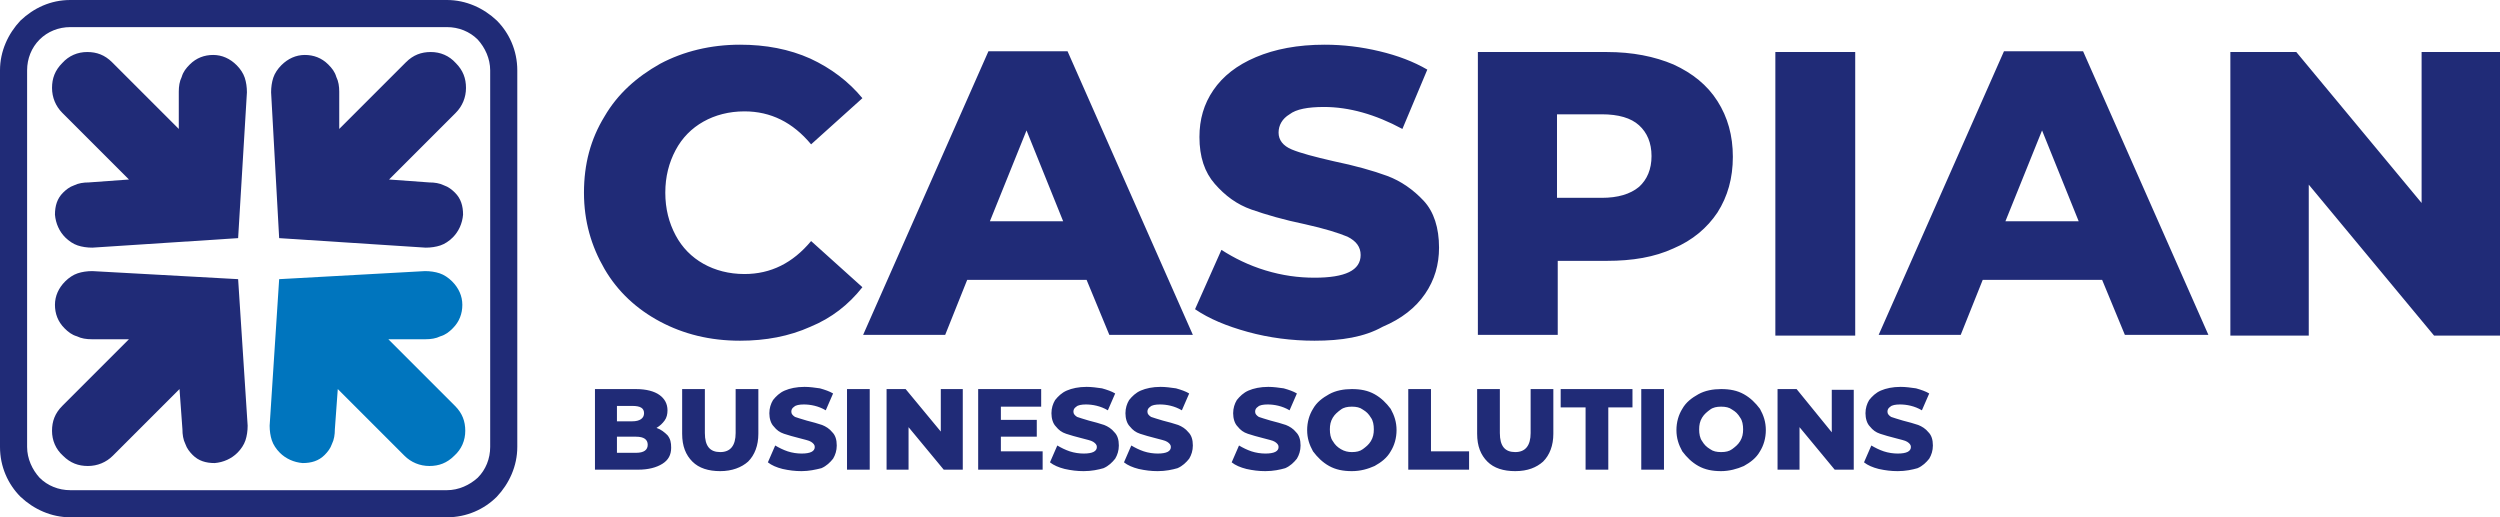 <?xml version="1.0" encoding="utf-8"?>
<!-- Generator: Adobe Illustrator 26.1.0, SVG Export Plug-In . SVG Version: 6.00 Build 0)  -->
<svg version="1.1" id="Слой_1" xmlns="http://www.w3.org/2000/svg" xmlns:xlink="http://www.w3.org/1999/xlink" x="0px" y="0px"
	 viewBox="0 0 341.2 70.6" style="enable-background:new 0 0 341.2 70.6;" xml:space="preserve">
<style type="text/css">
	.st0{fill-rule:evenodd;clip-rule:evenodd;fill:#202B77;}
	.st1{fill-rule:evenodd;clip-rule:evenodd;fill:#0075BE;}
</style>
<path class="st0" d="M32.5,32.5l1.2-19.9c0-0.7-0.1-1.4-0.3-2c-0.2-0.6-0.6-1.2-1.1-1.7c-0.9-0.9-2-1.4-3.2-1.4
	c-1.2,0-2.3,0.4-3.2,1.3c-0.5,0.5-0.9,1-1.1,1.7c-0.3,0.6-0.4,1.3-0.4,2l0,5.1l-9.1-9.1c-1-1-2.1-1.4-3.4-1.4
	c-1.3,0-2.5,0.5-3.4,1.5c-1,1-1.4,2.1-1.4,3.4c0,1.3,0.5,2.5,1.4,3.4l9.1,9.1l-5.5,0.4c-0.7,0-1.4,0.1-2,0.4c-0.6,0.2-1.1,0.6-1.5,1
	c-0.8,0.8-1.1,1.8-1.1,3c0.1,1.2,0.6,2.3,1.4,3.1c0.5,0.5,1.1,0.9,1.7,1.1c0.6,0.2,1.3,0.3,2,0.3L32.5,32.5z"/>
<path class="st1" d="M38.1,38.1L58,37c0.7,0,1.4,0.1,2,0.3c0.6,0.2,1.2,0.6,1.7,1.1c0.9,0.9,1.4,2,1.4,3.2c0,1.2-0.4,2.3-1.3,3.2
	c-0.5,0.5-1,0.9-1.7,1.1c-0.6,0.3-1.3,0.4-2,0.4l-5.1,0l9.1,9.1c1,1,1.4,2.1,1.4,3.4c0,1.3-0.5,2.5-1.5,3.4c-1,1-2.1,1.4-3.4,1.4
	c-1.3,0-2.5-0.5-3.4-1.4l-9.1-9.1l-0.4,5.5c0,0.7-0.1,1.4-0.4,2c-0.2,0.6-0.6,1.1-1,1.5c-0.8,0.8-1.8,1.1-3,1.1
	c-1.2-0.1-2.3-0.6-3.1-1.4c-0.5-0.5-0.9-1.1-1.1-1.7c-0.2-0.6-0.3-1.3-0.3-2L38.1,38.1z"/>
<path class="st0" d="M32.5,38.1L12.6,37c-0.7,0-1.4,0.1-2,0.3c-0.6,0.2-1.2,0.6-1.7,1.1c-0.9,0.9-1.4,2-1.4,3.2
	c0,1.2,0.4,2.3,1.3,3.2c0.5,0.5,1,0.9,1.7,1.1c0.6,0.3,1.3,0.4,2,0.4l5.1,0l-9.1,9.1c-1,1-1.4,2.1-1.4,3.4c0,1.3,0.5,2.5,1.5,3.4
	c1,1,2.1,1.4,3.4,1.4c1.3,0,2.5-0.5,3.4-1.4l9.1-9.1l0.4,5.5c0,0.7,0.1,1.4,0.4,2c0.2,0.6,0.6,1.1,1,1.5c0.8,0.8,1.8,1.1,3,1.1
	c1.2-0.1,2.3-0.6,3.1-1.4c0.5-0.5,0.9-1.1,1.1-1.7c0.2-0.6,0.3-1.3,0.3-2L32.5,38.1z"/>
<path class="st0" d="M38.1,32.5L37,12.6c0-0.7,0.1-1.4,0.3-2c0.2-0.6,0.6-1.2,1.1-1.7c0.9-0.9,2-1.4,3.2-1.4c1.2,0,2.3,0.4,3.2,1.3
	c0.5,0.5,0.9,1,1.1,1.7c0.3,0.6,0.4,1.3,0.4,2l0,5.1l9.1-9.1c1-1,2.1-1.4,3.4-1.4c1.3,0,2.5,0.5,3.4,1.5c1,1,1.4,2.1,1.4,3.4
	c0,1.3-0.5,2.5-1.4,3.4l-9.1,9.1l5.5,0.4c0.7,0,1.4,0.1,2,0.4c0.6,0.2,1.1,0.6,1.5,1c0.8,0.8,1.1,1.8,1.1,3
	c-0.1,1.2-0.6,2.3-1.4,3.1c-0.5,0.5-1.1,0.9-1.7,1.1c-0.6,0.2-1.3,0.3-2,0.3L38.1,32.5z"/>
<path class="st0" d="M61,3.7H9.6C8,3.7,6.5,4.3,5.4,5.4S3.7,8,3.7,9.6V61c0,1.6,0.7,3.1,1.7,4.2c1.1,1.1,2.6,1.7,4.2,1.7H61
	c1.6,0,3.1-0.7,4.2-1.7c1.1-1.1,1.7-2.6,1.7-4.2V9.6c0-1.6-0.7-3.1-1.7-4.2C64.1,4.3,62.6,3.7,61,3.7 M9.6,0H61c2.6,0,5,1.1,6.8,2.8
	c1.7,1.7,2.8,4.1,2.8,6.8V61c0,2.6-1.1,5-2.8,6.8c-1.7,1.7-4.1,2.8-6.8,2.8H9.6c-2.6,0-5-1.1-6.8-2.8C1.1,66.1,0,63.7,0,61V9.6
	c0-2.6,1.1-5,2.8-6.8C4.6,1.1,6.9,0,9.6,0z"/>
<path class="st0" d="M259,64.3c-0.9,0-1.7-0.1-2.6-0.3c-0.8-0.2-1.5-0.5-2-0.9l1-2.3c0.5,0.3,1.1,0.6,1.7,0.8
	c0.6,0.2,1.3,0.3,1.9,0.3c1.2,0,1.8-0.3,1.8-0.9c0-0.3-0.2-0.5-0.5-0.7c-0.3-0.2-0.9-0.3-1.6-0.5c-0.8-0.2-1.5-0.4-2.1-0.6
	c-0.6-0.2-1-0.5-1.4-1c-0.4-0.4-0.6-1.1-0.6-1.8c0-0.7,0.2-1.3,0.5-1.8c0.4-0.5,0.9-1,1.6-1.3c0.7-0.3,1.6-0.5,2.7-0.5
	c0.7,0,1.4,0.1,2.1,0.2c0.7,0.2,1.3,0.4,1.8,0.7l-1,2.3c-1-0.6-2.1-0.8-3-0.8c-0.6,0-1.1,0.1-1.3,0.3c-0.3,0.2-0.4,0.4-0.4,0.7
	c0,0.3,0.2,0.5,0.5,0.7c0.3,0.1,0.9,0.3,1.6,0.5c0.8,0.2,1.5,0.4,2.1,0.6c0.5,0.2,1,0.5,1.4,1c0.4,0.4,0.6,1,0.6,1.8
	c0,0.7-0.2,1.3-0.5,1.8c-0.4,0.5-0.9,1-1.6,1.3C261,64.1,260.1,64.3,259,64.3 M253,53.1v11h-2.6l-4.8-5.8v5.8h-3v-11h2.6L250,59
	v-5.8H253z M234.9,61.7c0.6,0,1.1-0.1,1.5-0.4c0.4-0.3,0.8-0.6,1.1-1.1c0.3-0.5,0.4-1,0.4-1.6c0-0.6-0.1-1.2-0.4-1.6
	c-0.3-0.5-0.6-0.8-1.1-1.1c-0.4-0.3-0.9-0.4-1.5-0.4c-0.6,0-1.1,0.1-1.5,0.4c-0.4,0.3-0.8,0.6-1.1,1.1s-0.4,1-0.4,1.6
	c0,0.6,0.1,1.2,0.4,1.6c0.3,0.5,0.6,0.8,1.1,1.1C233.8,61.6,234.3,61.7,234.9,61.7z M234.9,64.3c-1.2,0-2.2-0.2-3.1-0.7
	c-0.9-0.5-1.6-1.2-2.2-2c-0.5-0.9-0.8-1.8-0.8-2.9c0-1.1,0.3-2.1,0.8-2.9c0.5-0.9,1.3-1.5,2.2-2c0.9-0.5,2-0.7,3.1-0.7
	c1.2,0,2.2,0.2,3.1,0.7c0.9,0.5,1.6,1.2,2.2,2c0.5,0.9,0.8,1.8,0.8,2.9c0,1.1-0.3,2.1-0.8,2.9c-0.5,0.9-1.3,1.5-2.2,2
	C237.1,64,236,64.3,234.9,64.3z M224,53.1h3.1v11H224V53.1z M216.4,55.6h-3.4v-2.5h9.8v2.5h-3.3v8.5h-3.1V55.6z M206.8,64.3
	c-1.6,0-2.9-0.4-3.8-1.3c-0.9-0.9-1.4-2.1-1.4-3.8v-6.1h3.1v6c0,1.8,0.7,2.6,2.1,2.6c1.4,0,2.1-0.9,2.1-2.6v-6h3.1v6.1
	c0,1.6-0.5,2.9-1.4,3.8C209.7,63.8,208.5,64.3,206.8,64.3z M192.2,53.1h3.1v8.5h5.2v2.5h-8.3V53.1z M184.5,61.7
	c0.6,0,1.1-0.1,1.5-0.4c0.4-0.3,0.8-0.6,1.1-1.1c0.3-0.5,0.4-1,0.4-1.6c0-0.6-0.1-1.2-0.4-1.6c-0.3-0.5-0.6-0.8-1.1-1.1
	c-0.4-0.3-0.9-0.4-1.5-0.4c-0.6,0-1.1,0.1-1.5,0.4c-0.4,0.3-0.8,0.6-1.1,1.1c-0.3,0.5-0.4,1-0.4,1.6c0,0.6,0.1,1.2,0.4,1.6
	c0.3,0.5,0.6,0.8,1.1,1.1C183.5,61.6,184,61.7,184.5,61.7z M184.5,64.3c-1.2,0-2.2-0.2-3.1-0.7c-0.9-0.5-1.6-1.2-2.2-2
	c-0.5-0.9-0.8-1.8-0.8-2.9c0-1.1,0.3-2.1,0.8-2.9c0.5-0.9,1.3-1.5,2.2-2c0.9-0.5,2-0.7,3.1-0.7c1.2,0,2.2,0.2,3.1,0.7
	c0.9,0.5,1.6,1.2,2.2,2c0.5,0.9,0.8,1.8,0.8,2.9c0,1.1-0.3,2.1-0.8,2.9c-0.5,0.9-1.3,1.5-2.2,2C186.7,64,185.7,64.3,184.5,64.3z
	 M172.7,64.3c-0.9,0-1.7-0.1-2.6-0.3c-0.8-0.2-1.5-0.5-2-0.9l1-2.3c0.5,0.3,1.1,0.6,1.7,0.8c0.6,0.2,1.3,0.3,1.9,0.3
	c1.2,0,1.8-0.3,1.8-0.9c0-0.3-0.2-0.5-0.5-0.7c-0.3-0.2-0.9-0.3-1.6-0.5c-0.8-0.2-1.5-0.4-2.1-0.6c-0.6-0.2-1-0.5-1.4-1
	c-0.4-0.4-0.6-1.1-0.6-1.8c0-0.7,0.2-1.3,0.5-1.8c0.4-0.5,0.9-1,1.6-1.3c0.7-0.3,1.6-0.5,2.7-0.5c0.7,0,1.4,0.1,2.1,0.2
	c0.7,0.2,1.3,0.4,1.8,0.7l-1,2.3c-1-0.6-2.1-0.8-3-0.8c-0.6,0-1.1,0.1-1.3,0.3c-0.3,0.2-0.4,0.4-0.4,0.7c0,0.3,0.2,0.5,0.5,0.7
	c0.3,0.1,0.9,0.3,1.6,0.5c0.8,0.2,1.5,0.4,2.1,0.6c0.5,0.2,1,0.5,1.4,1c0.4,0.4,0.6,1,0.6,1.8c0,0.7-0.2,1.3-0.5,1.8
	c-0.4,0.5-0.9,1-1.6,1.3C174.7,64.1,173.8,64.3,172.7,64.3z M158,64.3c-0.9,0-1.7-0.1-2.6-0.3c-0.8-0.2-1.5-0.5-2-0.9l1-2.3
	c0.5,0.3,1.1,0.6,1.7,0.8c0.6,0.2,1.3,0.3,1.9,0.3c1.2,0,1.8-0.3,1.8-0.9c0-0.3-0.2-0.5-0.5-0.7c-0.3-0.2-0.9-0.3-1.6-0.5
	c-0.8-0.2-1.5-0.4-2.1-0.6c-0.6-0.2-1-0.5-1.4-1c-0.4-0.4-0.6-1.1-0.6-1.8c0-0.7,0.2-1.3,0.5-1.8c0.4-0.5,0.9-1,1.6-1.3
	c0.7-0.3,1.6-0.5,2.7-0.5c0.7,0,1.4,0.1,2.1,0.2c0.7,0.2,1.3,0.4,1.8,0.7l-1,2.3c-1-0.6-2.1-0.8-3-0.8c-0.6,0-1.1,0.1-1.3,0.3
	c-0.3,0.2-0.4,0.4-0.4,0.7c0,0.3,0.2,0.5,0.5,0.7c0.3,0.1,0.9,0.3,1.6,0.5c0.8,0.2,1.5,0.4,2.1,0.6c0.5,0.2,1,0.5,1.4,1
	c0.4,0.4,0.6,1,0.6,1.8c0,0.7-0.2,1.3-0.5,1.8c-0.4,0.5-0.9,1-1.6,1.3C160,64.1,159.1,64.3,158,64.3z M147.9,64.3
	c-0.9,0-1.7-0.1-2.6-0.3c-0.8-0.2-1.5-0.5-2-0.9l1-2.3c0.5,0.3,1.1,0.6,1.7,0.8c0.6,0.2,1.3,0.3,1.9,0.3c1.2,0,1.8-0.3,1.8-0.9
	c0-0.3-0.2-0.5-0.5-0.7c-0.3-0.2-0.9-0.3-1.6-0.5c-0.8-0.2-1.5-0.4-2.1-0.6c-0.6-0.2-1-0.5-1.4-1c-0.4-0.4-0.6-1.1-0.6-1.8
	c0-0.7,0.2-1.3,0.5-1.8c0.4-0.5,0.9-1,1.6-1.3c0.7-0.3,1.6-0.5,2.7-0.5c0.7,0,1.4,0.1,2.1,0.2c0.7,0.2,1.3,0.4,1.8,0.7l-1,2.3
	c-1-0.6-2.1-0.8-3-0.8c-0.6,0-1.1,0.1-1.3,0.3c-0.3,0.2-0.4,0.4-0.4,0.7c0,0.3,0.2,0.5,0.5,0.7c0.3,0.1,0.9,0.3,1.6,0.5
	c0.8,0.2,1.5,0.4,2.1,0.6c0.5,0.2,1,0.5,1.4,1c0.4,0.4,0.6,1,0.6,1.8c0,0.7-0.2,1.3-0.5,1.8c-0.4,0.5-0.9,1-1.6,1.3
	C149.9,64.1,149,64.3,147.9,64.3z M142.3,61.7v2.4h-8.8v-11h8.6v2.4h-5.5v1.8h4.9v2.3h-4.9v2H142.3z M131.4,53.1v11h-2.6l-4.8-5.8
	v5.8h-3v-11h2.6l4.8,5.8v-5.8H131.4z M115.6,53.1h3.1v11h-3.1V53.1z M109.4,64.3c-0.9,0-1.7-0.1-2.6-0.3c-0.8-0.2-1.5-0.5-2-0.9
	l1-2.3c0.5,0.3,1.1,0.6,1.7,0.8c0.6,0.2,1.3,0.3,1.9,0.3c1.2,0,1.8-0.3,1.8-0.9c0-0.3-0.2-0.5-0.5-0.7c-0.3-0.2-0.9-0.3-1.6-0.5
	c-0.8-0.2-1.5-0.4-2.1-0.6c-0.6-0.2-1-0.5-1.4-1c-0.4-0.4-0.6-1.1-0.6-1.8c0-0.7,0.2-1.3,0.5-1.8c0.4-0.5,0.9-1,1.6-1.3
	c0.7-0.3,1.6-0.5,2.7-0.5c0.7,0,1.4,0.1,2.1,0.2c0.7,0.2,1.3,0.4,1.8,0.7l-1,2.3c-1-0.6-2.1-0.8-3-0.8c-0.6,0-1.1,0.1-1.3,0.3
	c-0.3,0.2-0.4,0.4-0.4,0.7c0,0.3,0.2,0.5,0.5,0.7c0.3,0.1,0.9,0.3,1.6,0.5c0.8,0.2,1.5,0.4,2.1,0.6c0.5,0.2,1,0.5,1.4,1
	c0.4,0.4,0.6,1,0.6,1.8c0,0.7-0.2,1.3-0.5,1.8c-0.4,0.5-0.9,1-1.6,1.3C111.3,64.1,110.4,64.3,109.4,64.3z M98.3,64.3
	c-1.6,0-2.9-0.4-3.8-1.3c-0.9-0.9-1.4-2.1-1.4-3.8v-6.1h3.1v6c0,1.8,0.7,2.6,2.1,2.6c1.4,0,2.1-0.9,2.1-2.6v-6h3.1v6.1
	c0,1.6-0.5,2.9-1.4,3.8C101.2,63.8,99.9,64.3,98.3,64.3z M86.8,61.8c1.1,0,1.6-0.4,1.6-1.1c0-0.7-0.5-1.1-1.6-1.1h-2.6v2.2H86.8z
	 M84.2,55.4v2.1h2.1c1,0,1.6-0.4,1.6-1.1c0-0.7-0.5-1-1.6-1H84.2z M89.6,58.4c0.6,0.2,1.1,0.6,1.5,1c0.4,0.5,0.5,1,0.5,1.7
	c0,1-0.4,1.7-1.2,2.2c-0.8,0.5-1.9,0.8-3.3,0.8h-5.9v-11h5.6c1.4,0,2.5,0.3,3.2,0.8c0.7,0.5,1.1,1.2,1.1,2.1c0,0.5-0.1,1-0.4,1.4
	C90.4,57.8,90.1,58.1,89.6,58.4z"/>
<path class="st0" d="M341.2,7.1v38.7h-9l-17.1-20.6v20.6h-10.7V7.1h9l17.1,20.6V7.1H341.2z M283.7,30.2l-5-12.4l-5,12.4H283.7z
	 M286.9,38.2h-16.3l-3,7.5h-11.2l17.1-38.7h10.8l17.1,38.7h-11.4L286.9,38.2z M242.3,7.1h10.9v38.7h-10.9V7.1z M218.6,27
	c2.2,0,3.9-0.5,5.1-1.5c1.1-1,1.7-2.4,1.7-4.2c0-1.8-0.6-3.2-1.7-4.2c-1.1-1-2.8-1.5-5.1-1.5h-6.1V27H218.6z M219.3,7.1
	c3.5,0,6.5,0.6,9.1,1.7c2.6,1.2,4.6,2.8,6,5c1.4,2.2,2.1,4.7,2.1,7.6c0,2.9-0.7,5.4-2.1,7.6c-1.4,2.1-3.4,3.8-6,4.9
	c-2.6,1.2-5.6,1.7-9.1,1.7h-6.7v10.1h-10.9V7.1H219.3z M179.4,46.5c-3.1,0-6.2-0.4-9.1-1.2c-2.9-0.8-5.3-1.8-7.2-3.1l3.6-8.1
	c1.7,1.1,3.7,2.1,6,2.8c2.3,0.7,4.5,1,6.7,1c4.2,0,6.3-1,6.3-3.1c0-1.1-0.6-1.9-1.8-2.5c-1.2-0.5-3.1-1.1-5.8-1.7
	c-2.9-0.6-5.3-1.3-7.3-2c-2-0.7-3.6-1.9-5-3.5c-1.4-1.6-2.1-3.7-2.1-6.4c0-2.4,0.6-4.5,1.9-6.4c1.3-1.9,3.2-3.4,5.8-4.5
	c2.6-1.1,5.7-1.7,9.4-1.7c2.5,0,5,0.3,7.5,0.9c2.5,0.6,4.6,1.4,6.5,2.5l-3.4,8.1c-3.7-2-7.3-3-10.7-3c-2.2,0-3.8,0.3-4.7,1
	c-1,0.6-1.5,1.5-1.5,2.5c0,1,0.6,1.8,1.8,2.3c1.2,0.5,3.1,1,5.7,1.6c2.9,0.6,5.4,1.3,7.3,2c1.9,0.7,3.6,1.9,5,3.4s2.1,3.7,2.1,6.4
	c0,2.3-0.6,4.4-1.9,6.3c-1.3,1.9-3.2,3.4-5.8,4.5C186.2,46,183.1,46.5,179.4,46.5z M145.1,30.2l-5-12.4l-5,12.4H145.1z M148.3,38.2
	H132l-3,7.5h-11.2l17.1-38.7h10.8l17.1,38.7h-11.4L148.3,38.2z M101,46.5c-4.1,0-7.7-0.9-10.9-2.6c-3.2-1.7-5.8-4.1-7.6-7.2
	c-1.8-3.1-2.8-6.5-2.8-10.4c0-3.9,0.9-7.3,2.8-10.4c1.8-3.1,4.4-5.4,7.6-7.2c3.2-1.7,6.9-2.6,10.9-2.6c3.5,0,6.7,0.6,9.6,1.9
	c2.8,1.3,5.2,3.1,7.1,5.4l-7,6.3c-2.5-3-5.5-4.5-9.1-4.5c-2.1,0-4,0.5-5.6,1.4c-1.6,0.9-2.9,2.2-3.8,3.9c-0.9,1.7-1.4,3.6-1.4,5.8
	c0,2.2,0.5,4.1,1.4,5.8c0.9,1.7,2.2,3,3.8,3.9c1.6,0.9,3.5,1.4,5.6,1.4c3.6,0,6.6-1.5,9.1-4.5l7,6.3c-1.9,2.4-4.2,4.2-7.1,5.4
	C107.7,45.9,104.5,46.5,101,46.5z"/>
</svg>
